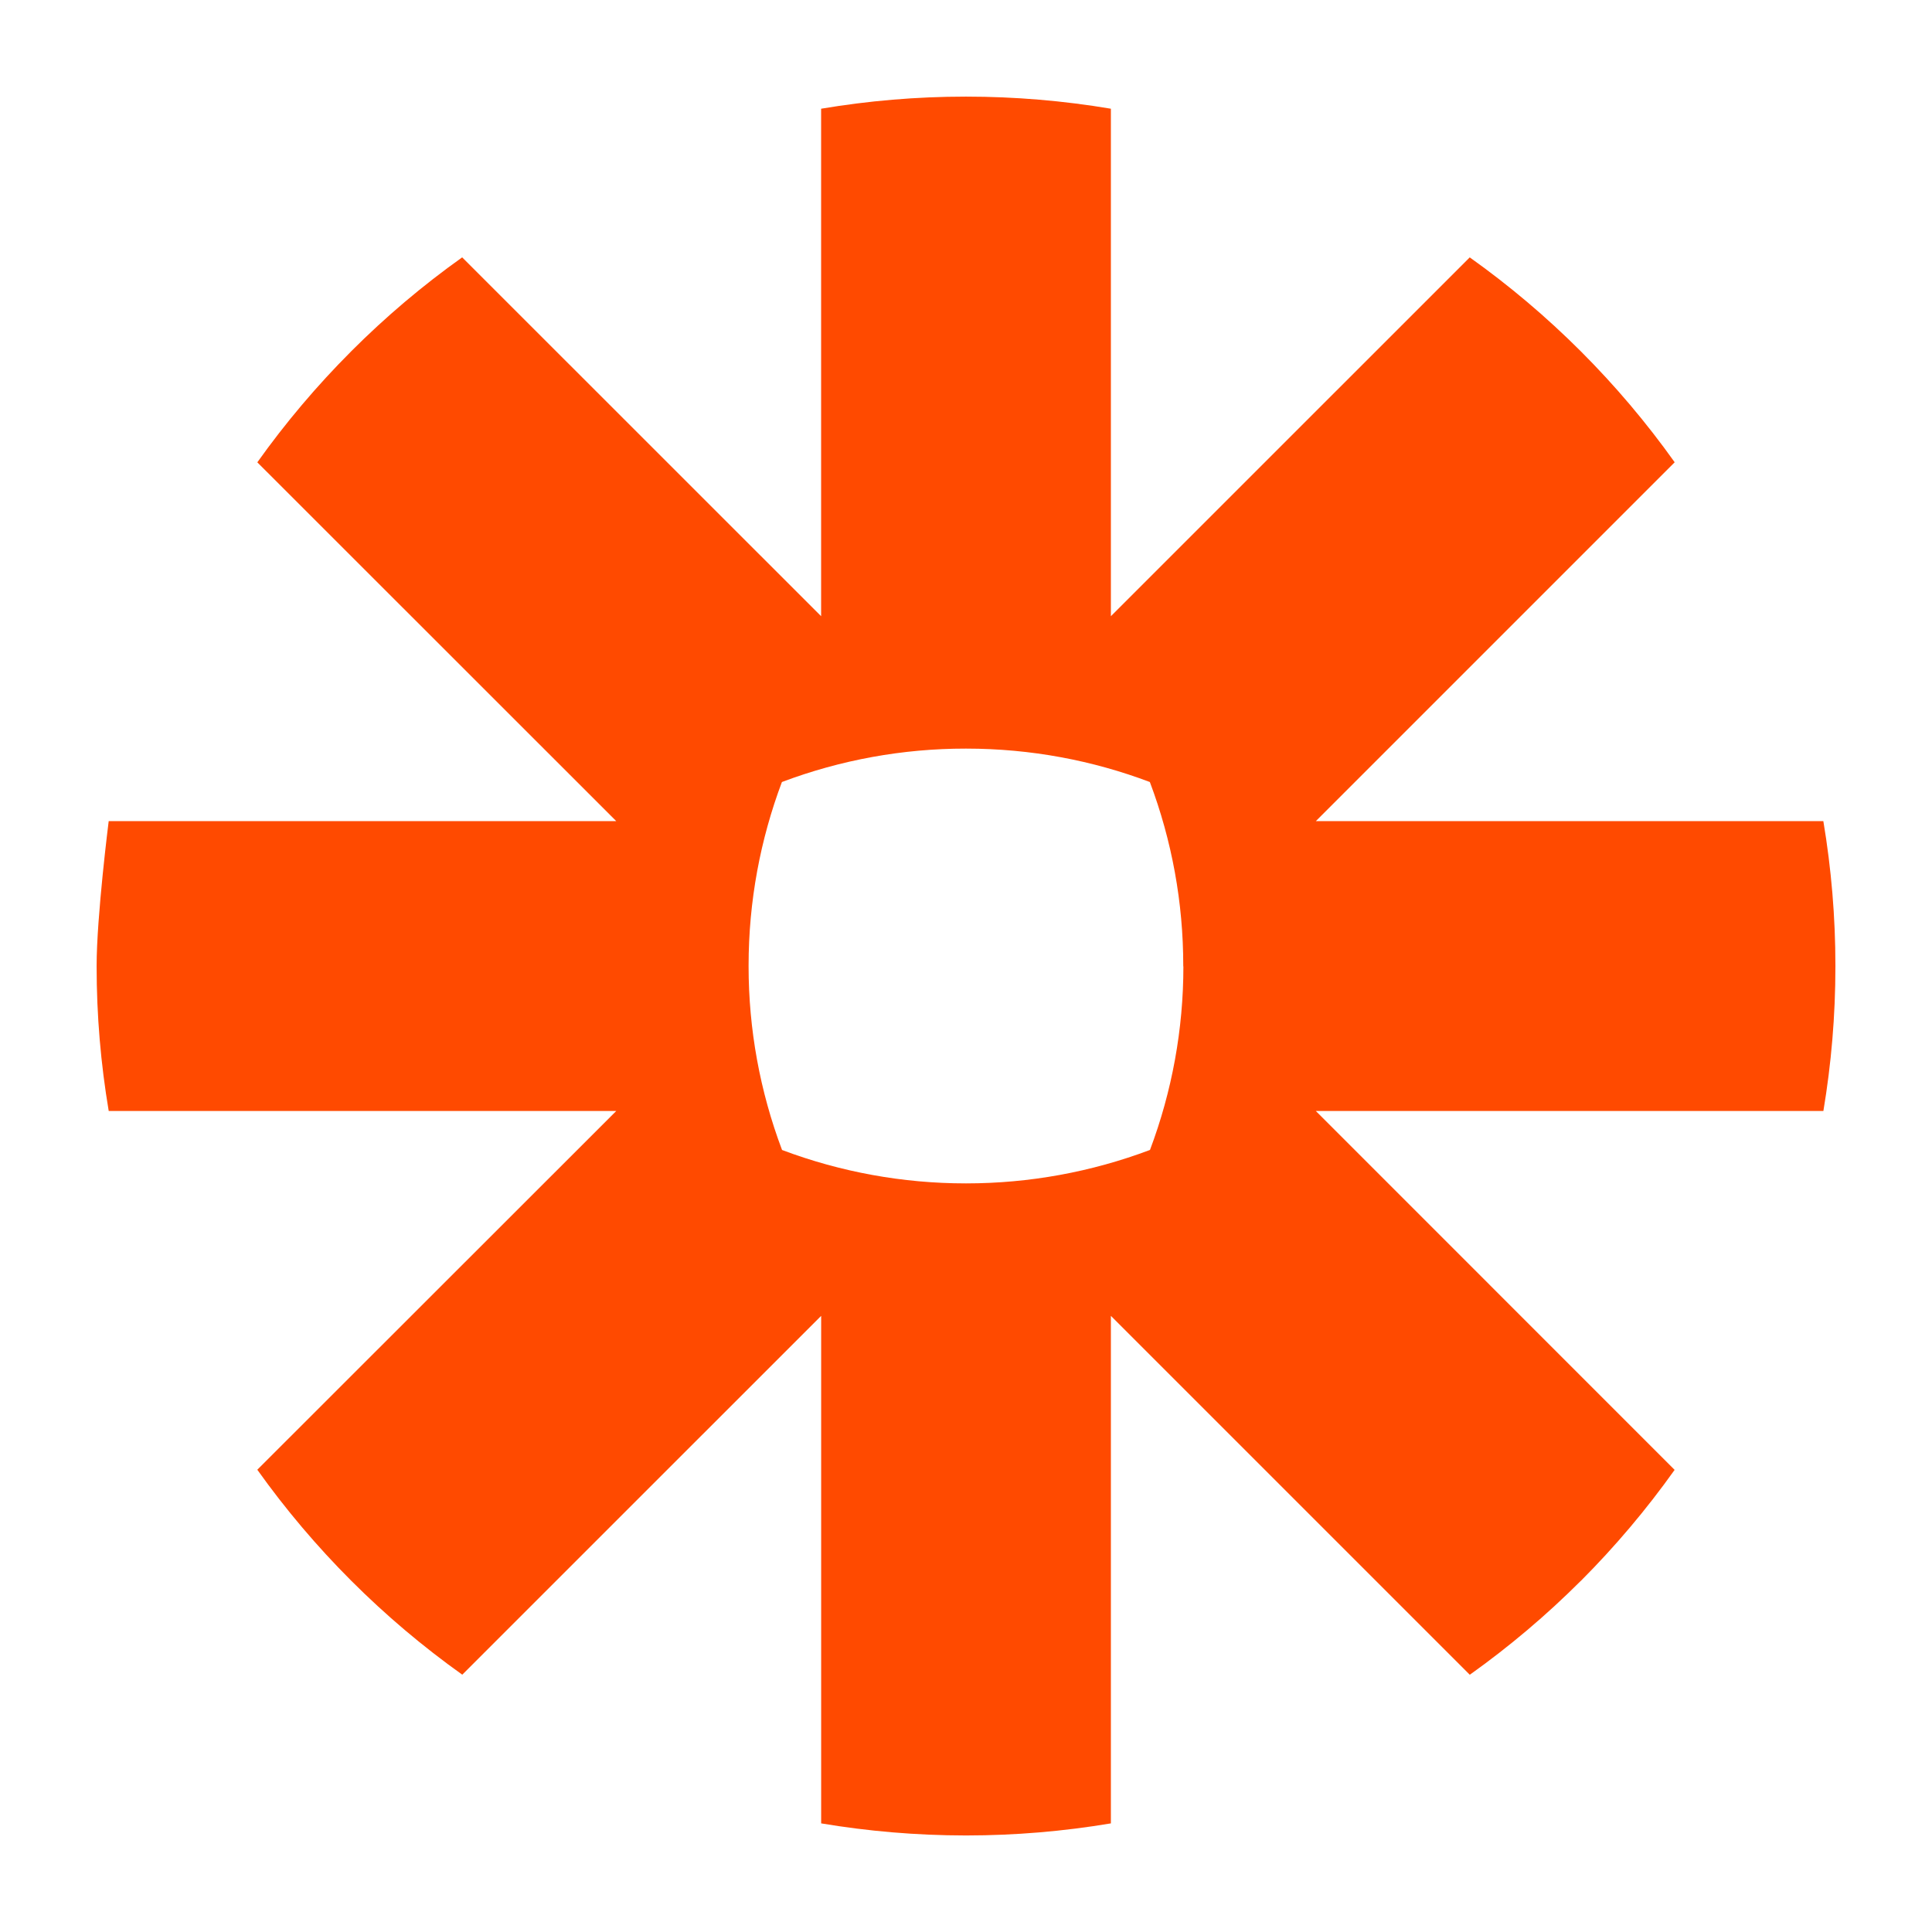 <svg fill="none" height="100" viewBox="0 0 100 100" width="100" xmlns="http://www.w3.org/2000/svg"><path d="m61.252 50.022c0 3.245-.586 6.463-1.729 9.499-3.038 1.144-6.256 1.73-9.502 1.731h-.04c-3.246 0-6.465-.586-9.502-1.729-1.146-3.037-1.732-6.256-1.732-9.502v-.042c0-3.344.614-6.547 1.725-9.502 3.038-1.145 6.258-1.731 9.505-1.729h.037c3.345 0 6.547.614 9.502 1.729 1.145 3.037 1.731 6.256 1.729 9.502v.042zm33.124-7.522h-26.267l18.572-18.573c-2.92-4.101-6.506-7.686-10.608-10.605l-18.574 18.573v-26.268c-2.47-.415-4.97-.625-7.474-.626h-.048c-2.548 0-5.044.218-7.476.626v26.268l-18.579-18.574c-2.046 1.456-3.966 3.082-5.741 4.859l-.008.009c-1.774 1.776-3.398 3.696-4.854 5.741l18.579 18.572h-26.272s-.625 4.935-.625 7.486v.031c0 2.551.216 5.051.626 7.484h26.272l-18.581 18.57c2.923 4.101 6.508 7.686 10.609 10.608l18.576-18.572v26.269c2.429.407 4.921.622 7.466.625h.064c2.502-.002 4.999-.211 7.466-.625v-26.269l18.577 18.576c2.046-1.458 3.968-3.083 5.745-4.859h.004c1.774-1.778 3.397-3.699 4.853-5.745l-18.572-18.577h26.272c.407-2.432.622-4.924.622-7.469v-.065c0-2.503-.211-5.001-.624-7.469z" fill="#ff4a00"/></svg>